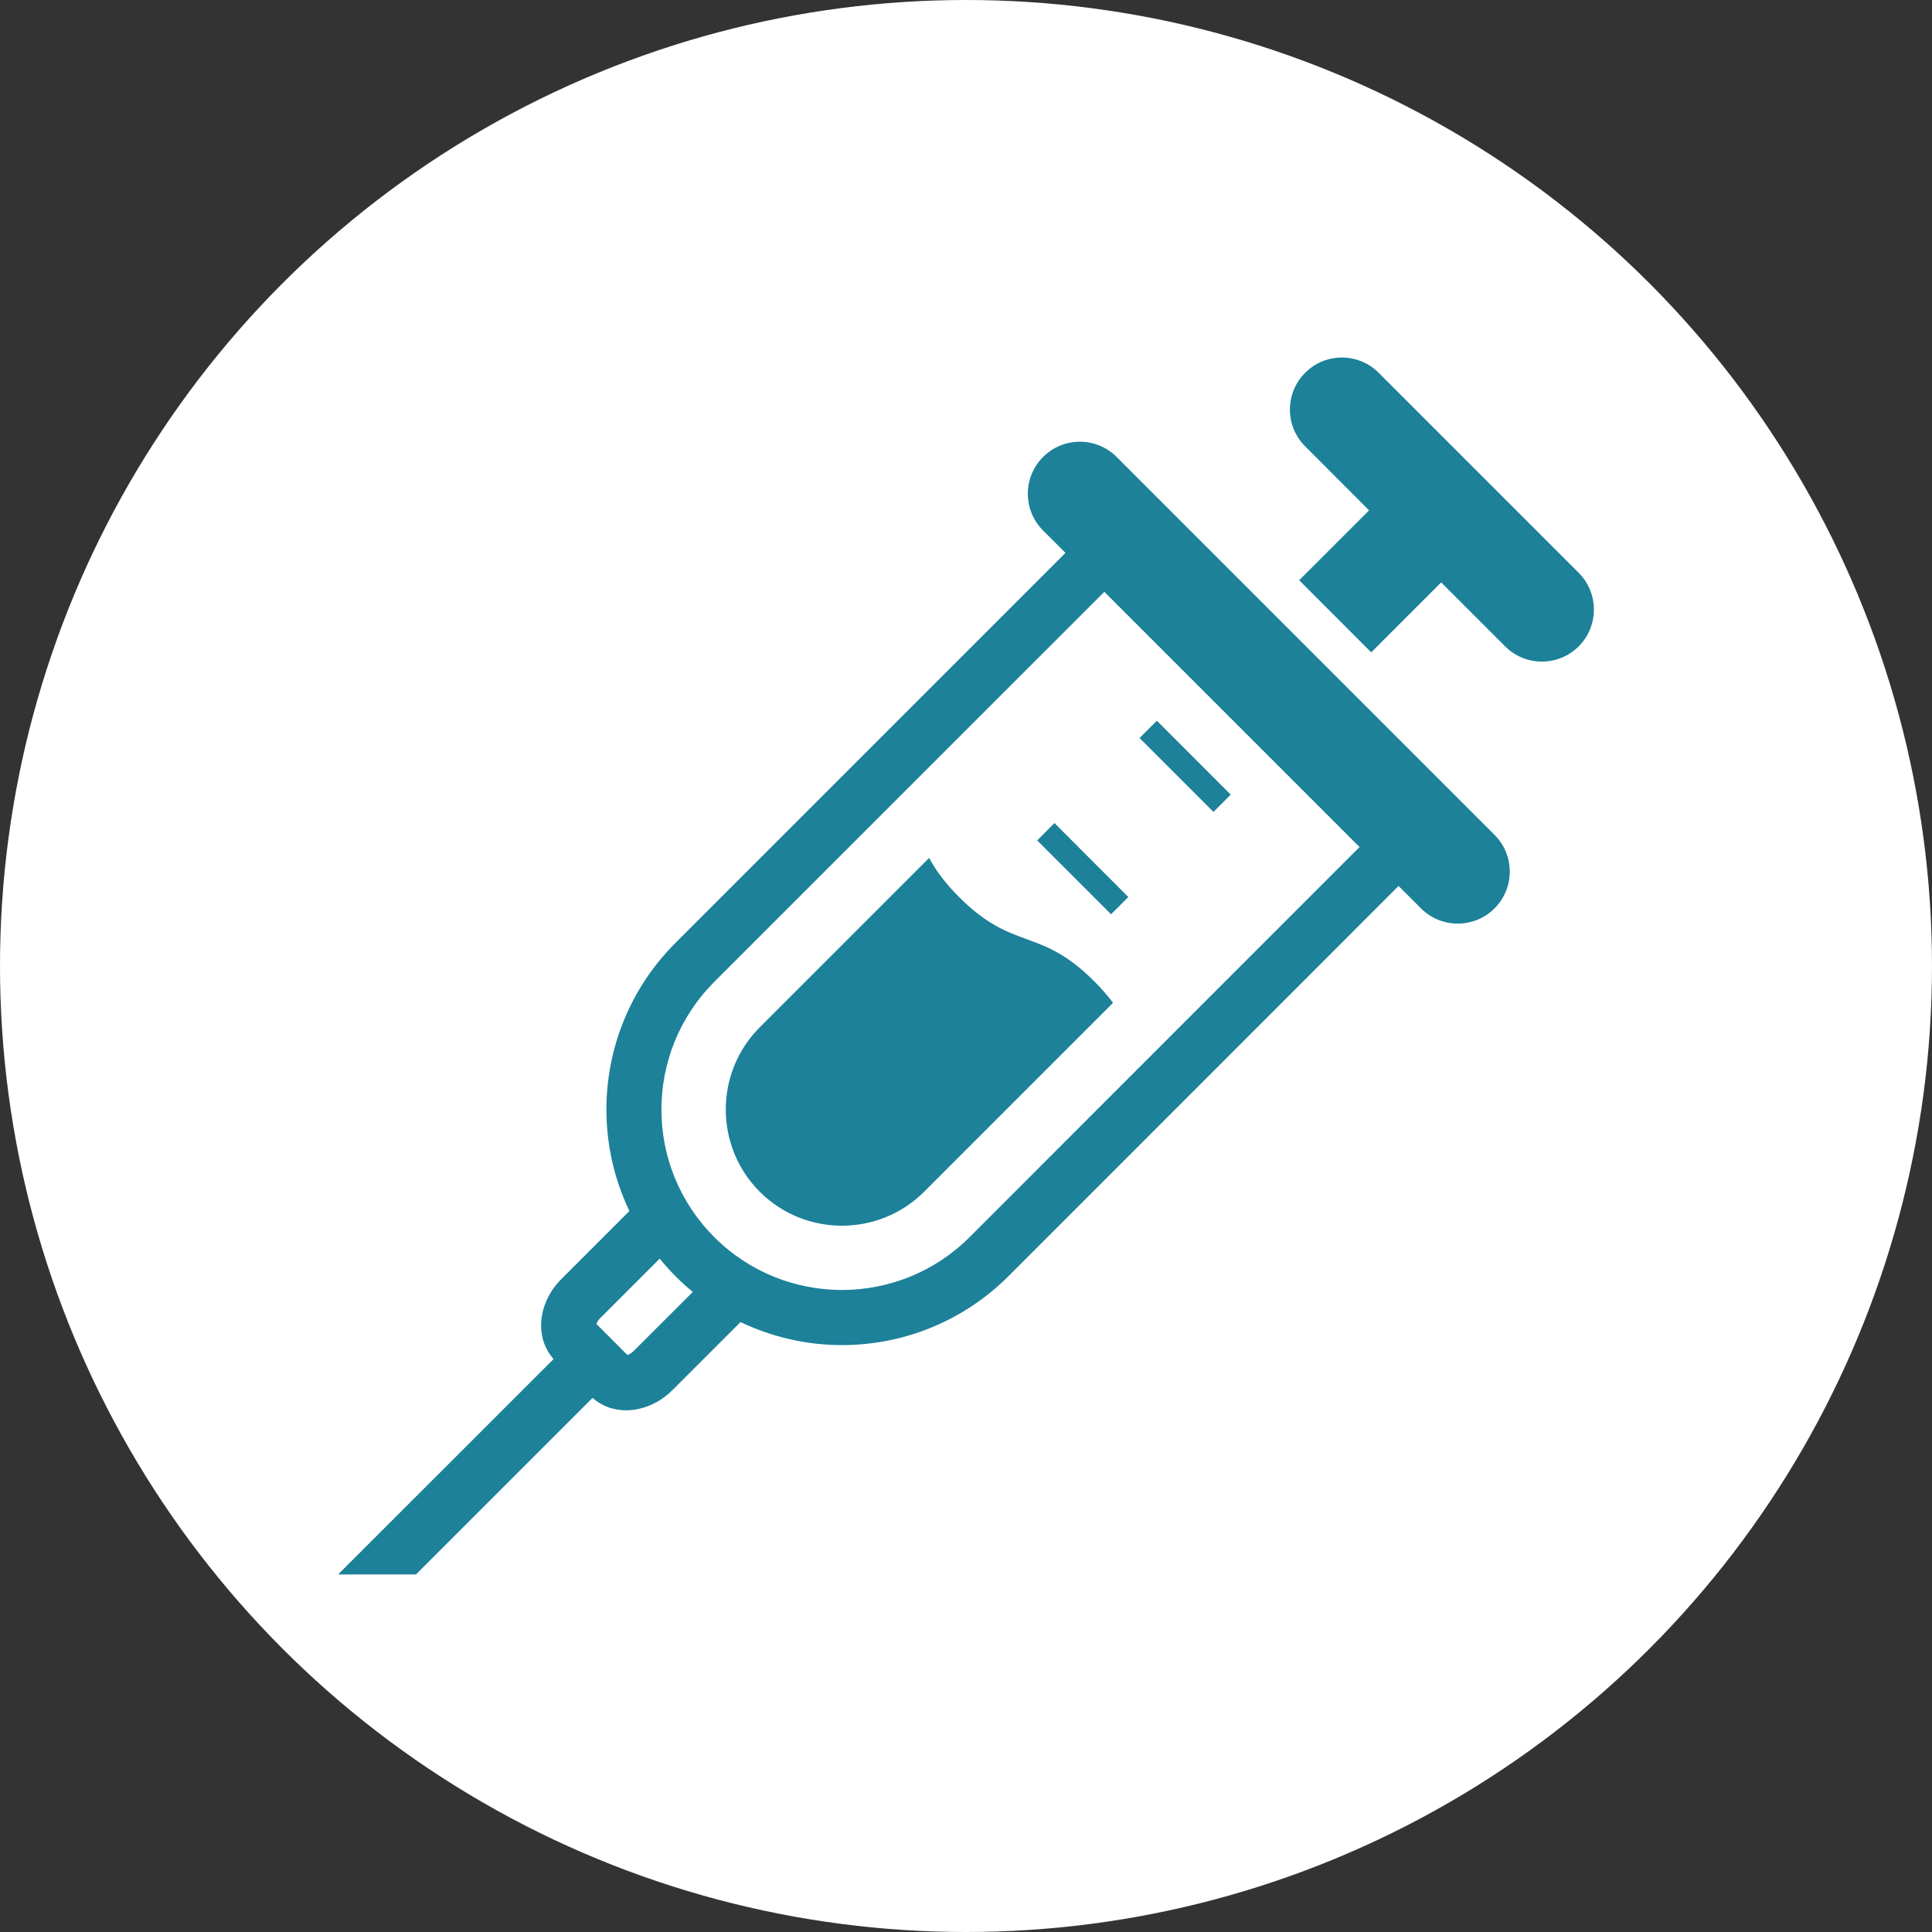 <?xml version="1.0" encoding="utf-8"?>
<!-- Generator: Adobe Illustrator 27.9.3, SVG Export Plug-In . SVG Version: 9.03 Build 53313)  -->
<svg version="1.1" xmlns="http://www.w3.org/2000/svg" xmlns:xlink="http://www.w3.org/1999/xlink" x="0px" y="0px" width="40px"
	 height="40px" viewBox="0 0 40 40" enable-background="new 0 0 40 40" xml:space="preserve">
<rect x="0" y="0" width="40" height="40" fill="#333333" stroke="none"/>
<g id="レイヤー_1">
</g>
<g id="文字">
	<g>
		<circle fill="#FFFFFF" cx="20" cy="20" r="20"/>
		<g>
			<path fill="#1C8199" d="M23.119,9.461c-0.421-0.421-1.102-0.421-1.523,0c-0.421,0.421-0.421,1.102,0,1.523l0.464,0.463
				l-8.075,8.075c-0.953,0.951-1.43,2.203-1.43,3.449c0,0.718,0.159,1.439,0.476,2.102l-1.408,1.408
				c-0.132,0.131-0.235,0.281-0.307,0.444c-0.071,0.161-0.113,0.336-0.113,0.517c0,0.127,0.021,0.259,0.069,0.385
				c0.041,0.11,0.106,0.217,0.189,0.311L7,32.597h1.612l3.656-3.655c0.094,0.082,0.2,0.147,0.31,0.188
				c0.127,0.048,0.259,0.069,0.384,0.069c0.182,0,0.355-0.042,0.518-0.113c0.162-0.072,0.311-0.175,0.444-0.307l1.408-1.407
				c0.662,0.317,1.383,0.477,2.101,0.477c1.246,0,2.498-0.478,3.449-1.43l8.074-8.076l0.464,0.464c0.42,0.42,1.102,0.42,1.523,0
				c0.42-0.421,0.42-1.103,0-1.522L23.119,9.461z M13.117,27.973c-0.033,0.033-0.07,0.057-0.099,0.07
				c-0.011,0.006-0.021,0.007-0.03,0.01l-0.637-0.639c0.002-0.007,0.005-0.018,0.009-0.029c0.012-0.029,0.036-0.066,0.07-0.098
				l1.228-1.228c0.101,0.125,0.209,0.244,0.324,0.359v0.002c0.006,0.005,0.013,0.01,0.018,0.018l0.003,0.002
				c0.11,0.109,0.223,0.212,0.341,0.308L13.117,27.973z M20.076,25.612c-0.732,0.731-1.684,1.094-2.644,1.096
				c-0.958-0.002-1.91-0.363-2.642-1.093c-0.365-0.365-0.639-0.786-0.822-1.236c-0.183-0.449-0.274-0.927-0.274-1.408
				c0.001-0.958,0.365-1.911,1.095-2.644l8.075-8.074l5.284,5.284L20.076,25.612z"/>
			<path fill="#1C8199" d="M32.685,11.859l-4.141-4.141c-0.42-0.421-1.102-0.421-1.522,0c-0.421,0.421-0.421,1.102,0,1.523
				l1.323,1.325l-1.447,1.447l1.492,1.493l1.448-1.448l1.324,1.324c0.421,0.421,1.102,0.421,1.523,0
				C33.105,12.962,33.105,12.28,32.685,11.859z"/>
			<polygon fill="#1C8199" points="25.481,16.452 23.952,14.922 23.593,15.28 25.123,16.81 			"/>
			<polygon fill="#1C8199" points="21.474,17.4 23.003,18.929 23.361,18.572 21.832,17.041 			"/>
			<path fill="#1C8199" d="M19.858,18.574c-0.307-0.307-0.492-0.57-0.621-0.812l-3.506,3.506c-0.939,0.939-0.939,2.466-0.002,3.405
				c0.939,0.939,2.467,0.938,3.406-0.001l3.909-3.91c-0.104-0.138-0.23-0.286-0.39-0.446C21.521,19.181,20.993,19.708,19.858,18.574
				z"/>
		</g>
	</g>
</g>
</svg>
